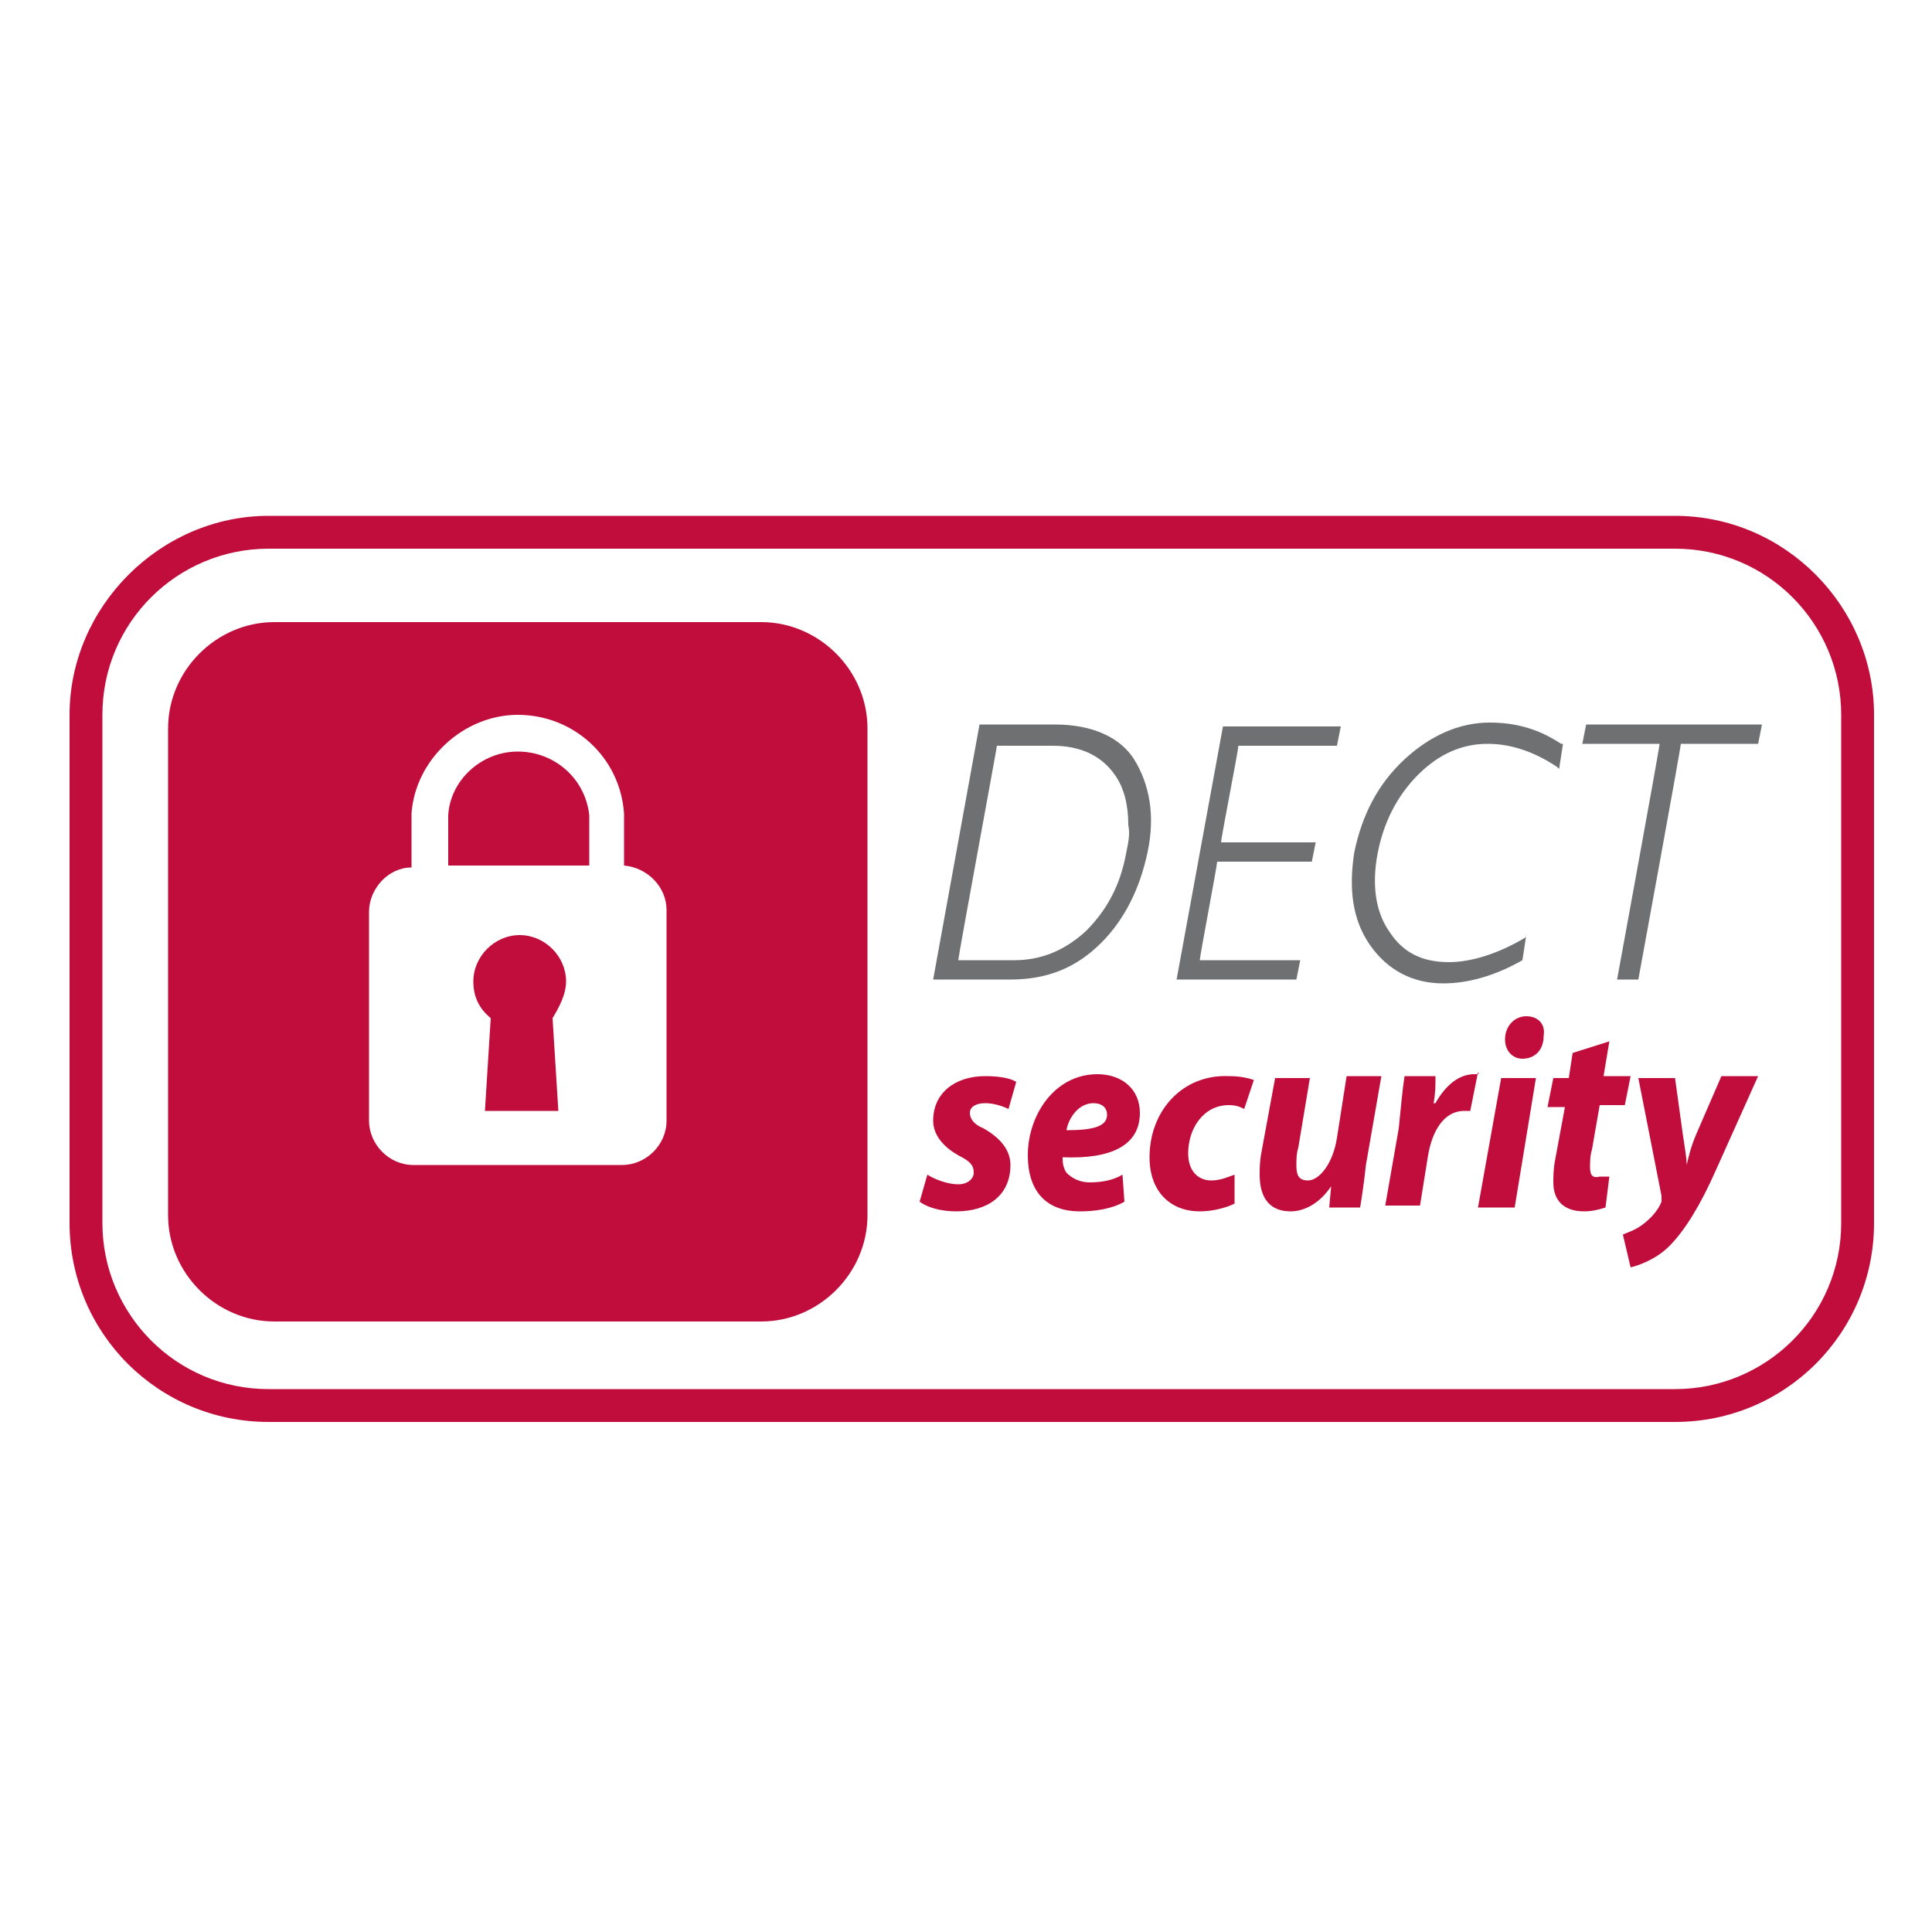 <?xml version="1.0" encoding="utf-8"?>
<!-- Generator: Adobe Illustrator 22.0.1, SVG Export Plug-In . SVG Version: 6.00 Build 0)  -->
<svg version="1.1" id="Layer_1" xmlns="http://www.w3.org/2000/svg" xmlns:xlink="http://www.w3.org/1999/xlink" x="0px" y="0px"
	 viewBox="0 0 100 100" style="enable-background:new 0 0 100 100;" xml:space="preserve">
<style type="text/css">
	.st0{clip-path:url(#SVGID_2_);}
	.st1{fill:#231F20;}
	.st2{fill:#FFFFFF;}
	.st3{fill:#6F7072;}
	.st4{fill:#C00D3C;}
</style>
<path class="st3" d="M54.6,37.5h-3.9l-2.4,13.2h4c1.9,0,3.4-0.6,4.7-1.9c1.2-1.2,2-2.8,2.4-4.7c0.4-1.9,0.1-3.5-0.7-4.8
	C58,38.2,56.6,37.5,54.6,37.5z M58.3,44.1c-0.3,1.7-1,3-2.1,4.1c-1.1,1-2.3,1.5-3.7,1.5c0,0-2.7,0-2.9,0c0-0.2,2-11,2-11.1
	c0.2,0,2.9,0,2.9,0c1.4,0,2.5,0.5,3.2,1.5c0.5,0.7,0.7,1.6,0.7,2.6C58.5,43.2,58.4,43.6,58.3,44.1z M60.9,50.7h6.2l0.2-1
	c0,0-4.9,0-5.2,0c0-0.2,0.9-4.9,0.9-5.1c0.2,0,4.9,0,4.9,0l0.2-1c0,0-4.7,0-4.9,0c0-0.2,0.9-4.8,0.9-5c0.2,0,5.1,0,5.1,0l0.2-1h-6.1
	L60.9,50.7z M77.1,37.4c-1.6,0-3.1,0.7-4.4,1.9c-1.4,1.3-2.2,2.9-2.6,4.8c-0.3,1.9-0.1,3.5,0.8,4.8c0.9,1.3,2.2,2,3.8,2
	c1.3,0,2.7-0.4,4.1-1.2l0,0l0.2-1.3L79,48.5c-1.5,0.9-2.9,1.3-4,1.3c-1.4,0-2.4-0.5-3.1-1.6c-0.7-1-0.9-2.4-0.6-4
	c0.3-1.6,1-3,2.1-4.1c1.1-1.1,2.3-1.6,3.6-1.6c1.2,0,2.4,0.4,3.6,1.2l0.1,0.1l0.2-1.3l-0.1,0C79.6,37.7,78.4,37.4,77.1,37.4z
	 M82.1,37.5l-0.2,1c0,0,3.8,0,4,0c0,0.2-2.2,12.2-2.2,12.2h1.1c0,0,2.2-12,2.2-12.2c0.2,0,4,0,4,0l0.2-1H82.1z"/>
<g>
	<path class="st4" d="M86.7,26.7H13.9C8.3,26.7,3.6,31.4,3.6,37v26.3c0,5.7,4.6,10.3,10.3,10.3h72.8C92.4,73.6,97,69,97,63.3V37
		C97,31.4,92.4,26.7,86.7,26.7z M95.3,63.3c0,4.8-3.9,8.6-8.6,8.6H13.9c-4.8,0-8.6-3.9-8.6-8.6V37c0-4.8,3.9-8.6,8.6-8.6h72.8
		c4.8,0,8.6,3.9,8.6,8.6V63.3z"/>
	<path class="st4" d="M51,57.1c0.5,0,1,0.2,1.2,0.3l0.4-1.4c-0.3-0.2-0.9-0.3-1.6-0.3c-1.6,0-2.7,0.9-2.7,2.3c0,0.8,0.6,1.4,1.3,1.8
		c0.6,0.3,0.8,0.5,0.8,0.9c0,0.3-0.3,0.6-0.8,0.6c-0.6,0-1.3-0.3-1.6-0.5l-0.4,1.4c0.4,0.3,1.1,0.5,1.9,0.5c1.6,0,2.8-0.8,2.8-2.4
		c0-0.9-0.7-1.5-1.4-1.9c-0.5-0.2-0.7-0.5-0.7-0.8C50.2,57.3,50.5,57.1,51,57.1z"/>
	<path class="st4" d="M56.8,55.6c-2.2,0-3.6,2.1-3.6,4.2c0,1.8,0.9,2.9,2.7,2.9c0.7,0,1.6-0.1,2.3-0.5l-0.1-1.4
		c-0.5,0.3-1.1,0.4-1.7,0.4c-0.5,0-0.9-0.2-1.2-0.5C55,60.4,55,60.1,55,59.9c2.5,0.1,4-0.6,4-2.3C59,56.4,58.1,55.6,56.8,55.6z
		 M57.3,57.7c0,0.6-0.7,0.8-2.1,0.8c0.1-0.6,0.6-1.4,1.4-1.4C57,57.1,57.3,57.3,57.3,57.7L57.3,57.7z"/>
	<path class="st4" d="M59.5,59.9c0,1.8,1.1,2.8,2.6,2.8c0.7,0,1.4-0.2,1.8-0.4l0-1.5c-0.3,0.1-0.7,0.3-1.2,0.3
		c-0.7,0-1.2-0.5-1.2-1.4c0-1.3,0.8-2.5,2.1-2.5c0.4,0,0.6,0.1,0.8,0.2l0.5-1.5c-0.3-0.1-0.7-0.2-1.3-0.2
		C61.2,55.6,59.5,57.5,59.5,59.9z"/>
	<path class="st4" d="M69.2,58.9c-0.2,1.3-0.9,2.2-1.5,2.2c-0.5,0-0.6-0.3-0.6-0.8c0-0.2,0-0.6,0.1-0.9l0.6-3.6H66l-0.7,3.8
		c-0.1,0.5-0.1,0.9-0.1,1.2c0,1.3,0.6,1.9,1.6,1.9c0.7,0,1.5-0.4,2.1-1.3l0,0l-0.1,1.1h1.6c0.1-0.6,0.2-1.3,0.3-2.2l0.8-4.6h-1.8
		L69.2,58.9z"/>
	<path class="st4" d="M76.3,55.6c-0.8,0-1.5,0.6-2,1.5h-0.1c0.1-0.5,0.1-0.9,0.1-1.4h-1.6c-0.1,0.6-0.2,1.7-0.3,2.7l-0.7,4h1.8
		l0.4-2.5c0.2-1.3,0.8-2.4,1.9-2.4c0.1,0,0.2,0,0.3,0l0.4-2C76.6,55.6,76.5,55.6,76.3,55.6z"/>
	<path class="st4" d="M79,52.6c-0.6,0-1.1,0.5-1.1,1.2c0,0.6,0.4,1,0.9,1h0c0.6,0,1.1-0.4,1.1-1.2C80,53,79.6,52.6,79,52.6z"/>
	<polygon class="st4" points="76.5,62.5 78.4,62.5 79.5,55.8 77.7,55.8 	"/>
	<path class="st4" d="M82.3,60.4c0-0.2,0-0.6,0.1-0.9l0.4-2.3h1.3l0.3-1.5H83l0.3-1.8l-1.9,0.6l-0.2,1.3h-0.8l-0.3,1.5H81L80.5,60
		c-0.1,0.5-0.1,0.9-0.1,1.2c0,0.9,0.5,1.5,1.6,1.5c0.4,0,0.8-0.1,1.1-0.2l0.2-1.6c-0.2,0-0.3,0-0.5,0C82.4,61,82.3,60.8,82.3,60.4z"
		/>
	<path class="st4" d="M87.8,58.7c-0.3,0.7-0.4,1.2-0.5,1.6h0c0-0.4-0.1-0.9-0.2-1.6l-0.4-2.9h-1.9l1.2,6.1c0,0.1,0,0.2,0,0.3
		c-0.2,0.5-0.6,0.9-1,1.2c-0.4,0.3-0.8,0.4-1,0.5l0.4,1.7c0.4-0.1,1.3-0.4,2-1.1c0.8-0.8,1.6-2.1,2.4-3.9l2.2-4.9h-1.9L87.8,58.7z"
		/>
	<path class="st4" d="M29.3,50.8c0-1.3-1.1-2.4-2.4-2.4c-1.3,0-2.4,1.1-2.4,2.4c0,0.8,0.3,1.4,0.9,1.9l-0.3,4.8h3.8l-0.3-4.8
		C28.9,52.2,29.3,51.5,29.3,50.8z"/>
	<path class="st4" d="M26.8,38.9c-1.9,0-3.5,1.5-3.6,3.3c0,0,0,1.1,0,2.6h7.3v-2.6C30.3,40.3,28.7,38.9,26.8,38.9z"/>
	<path class="st4" d="M39.4,32.2H14.2c-3,0-5.5,2.5-5.5,5.5v25.2c0,3,2.5,5.5,5.5,5.5h25.2c3,0,5.5-2.5,5.5-5.5V37.7
		C44.9,34.7,42.4,32.2,39.4,32.2z M34.5,58c0,1.3-1.1,2.3-2.3,2.3H21.4c-1.3,0-2.3-1.1-2.3-2.3V47.2c0-1.2,1-2.3,2.2-2.3l0-2.8l0,0
		c0.2-2.8,2.7-5.1,5.5-5.1c2.9,0,5.3,2.2,5.5,5.1l0,0v2.7c1.2,0.1,2.2,1.1,2.2,2.3V58z"/>
</g>
</svg>
